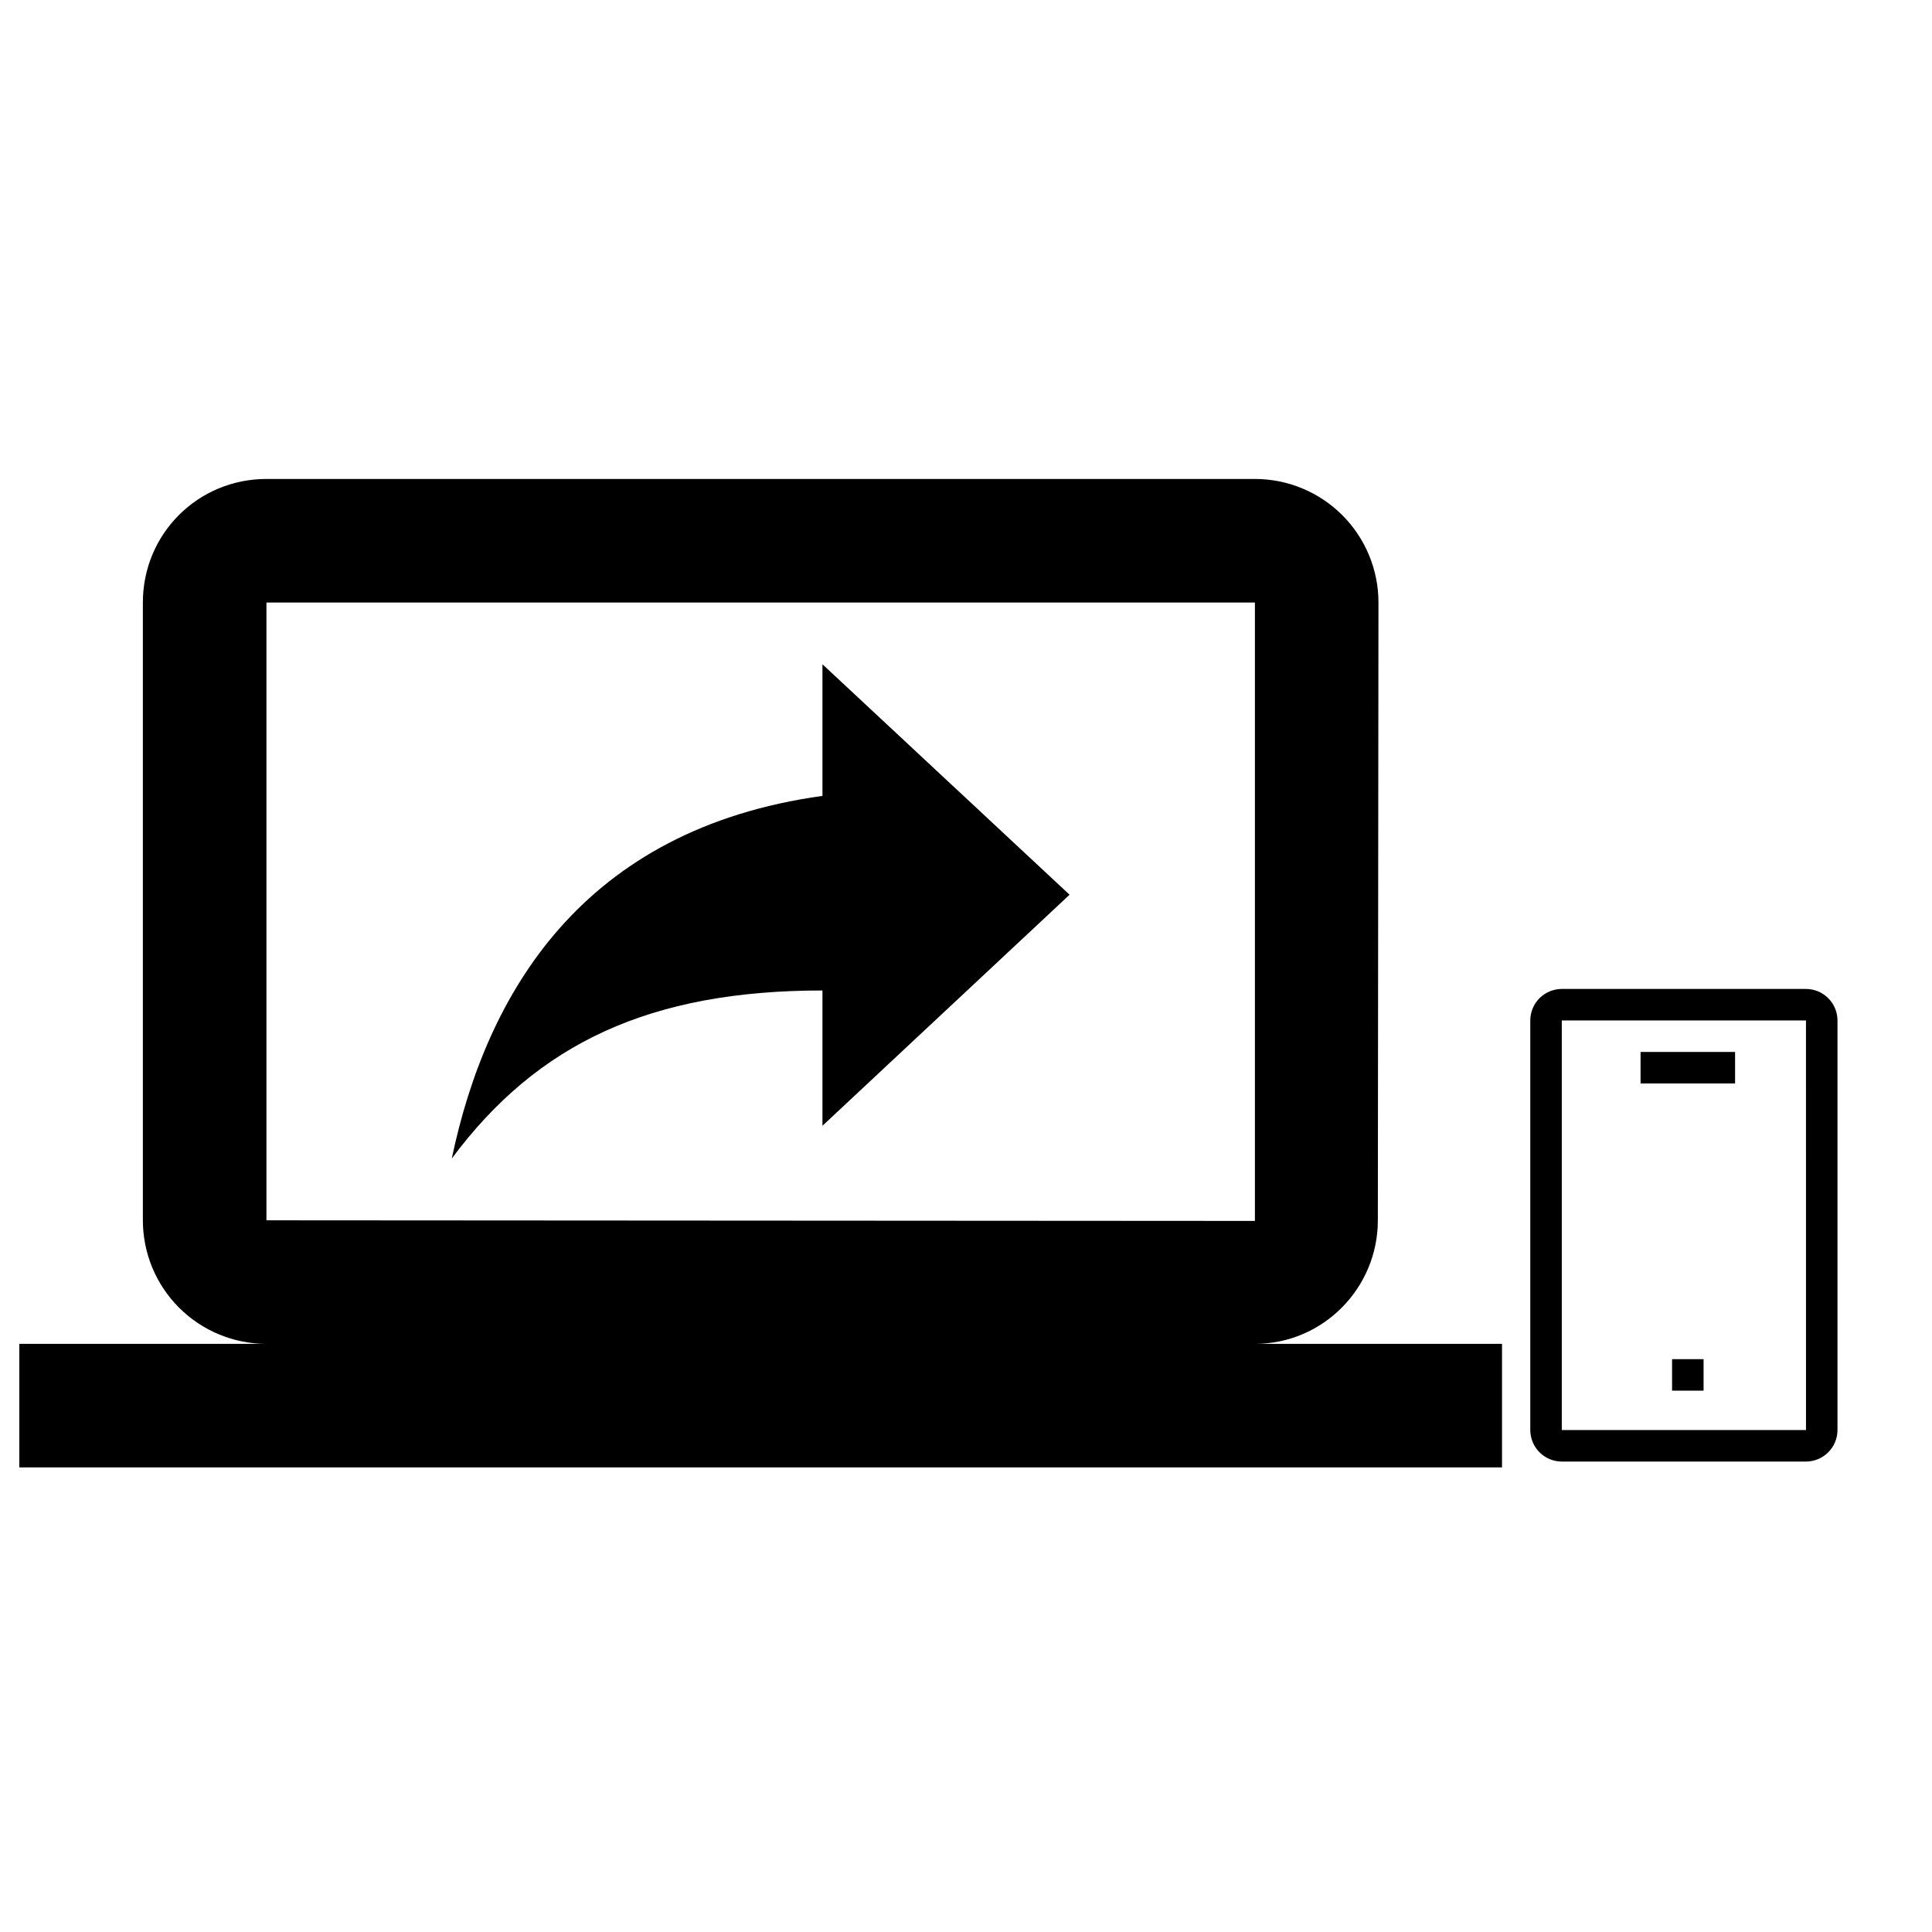 <svg width="100" height="100" viewBox="0 0 100 100" fill="none" xmlns="http://www.w3.org/2000/svg">
<path d="M79.207 52.818V74.019C79.208 74.451 79.38 74.866 79.685 75.171C79.991 75.477 80.406 75.649 80.838 75.65H93.477C93.909 75.649 94.324 75.477 94.629 75.171C94.935 74.866 95.107 74.451 95.108 74.019V52.818C95.107 52.386 94.935 51.971 94.629 51.666C94.324 51.36 93.909 51.188 93.477 51.188H80.838C80.406 51.188 79.991 51.36 79.685 51.666C79.38 51.971 79.208 52.386 79.207 52.818V52.818ZM93.478 74.019H80.838V52.818H93.477L93.478 74.019Z" fill="black"/>
<path d="M84.915 54.449H89.807V56.08H84.915V54.449Z" fill="black"/>
<path d="M86.546 70.35H88.177V71.98H86.546V70.35Z" fill="black"/>
<g clip-path="url(#clip0_2335_7307)">
<path d="M64.954 69.558C68.471 69.558 71.317 66.68 71.317 63.163L71.349 31.186C71.349 29.49 70.675 27.863 69.476 26.664C68.276 25.464 66.65 24.791 64.954 24.791H13.791C10.241 24.791 7.395 27.637 7.395 31.186V63.163C7.395 64.859 8.069 66.485 9.268 67.685C10.468 68.884 12.095 69.558 13.791 69.558H1V75.953H77.744V69.558H64.954ZM13.791 63.163V31.186H64.954V63.195L13.791 63.163ZM42.57 41.195C30.131 42.921 25.174 51.427 23.384 59.965C27.828 53.985 33.68 51.267 42.57 51.267V58.27L55.361 46.311L42.57 34.383V41.195Z" fill="black"/>
</g>
<defs>
<clipPath id="clip0_2335_7307">
<rect width="76.744" height="76.744" fill="white" transform="translate(1 12)"/>
</clipPath>
</defs>
</svg>
